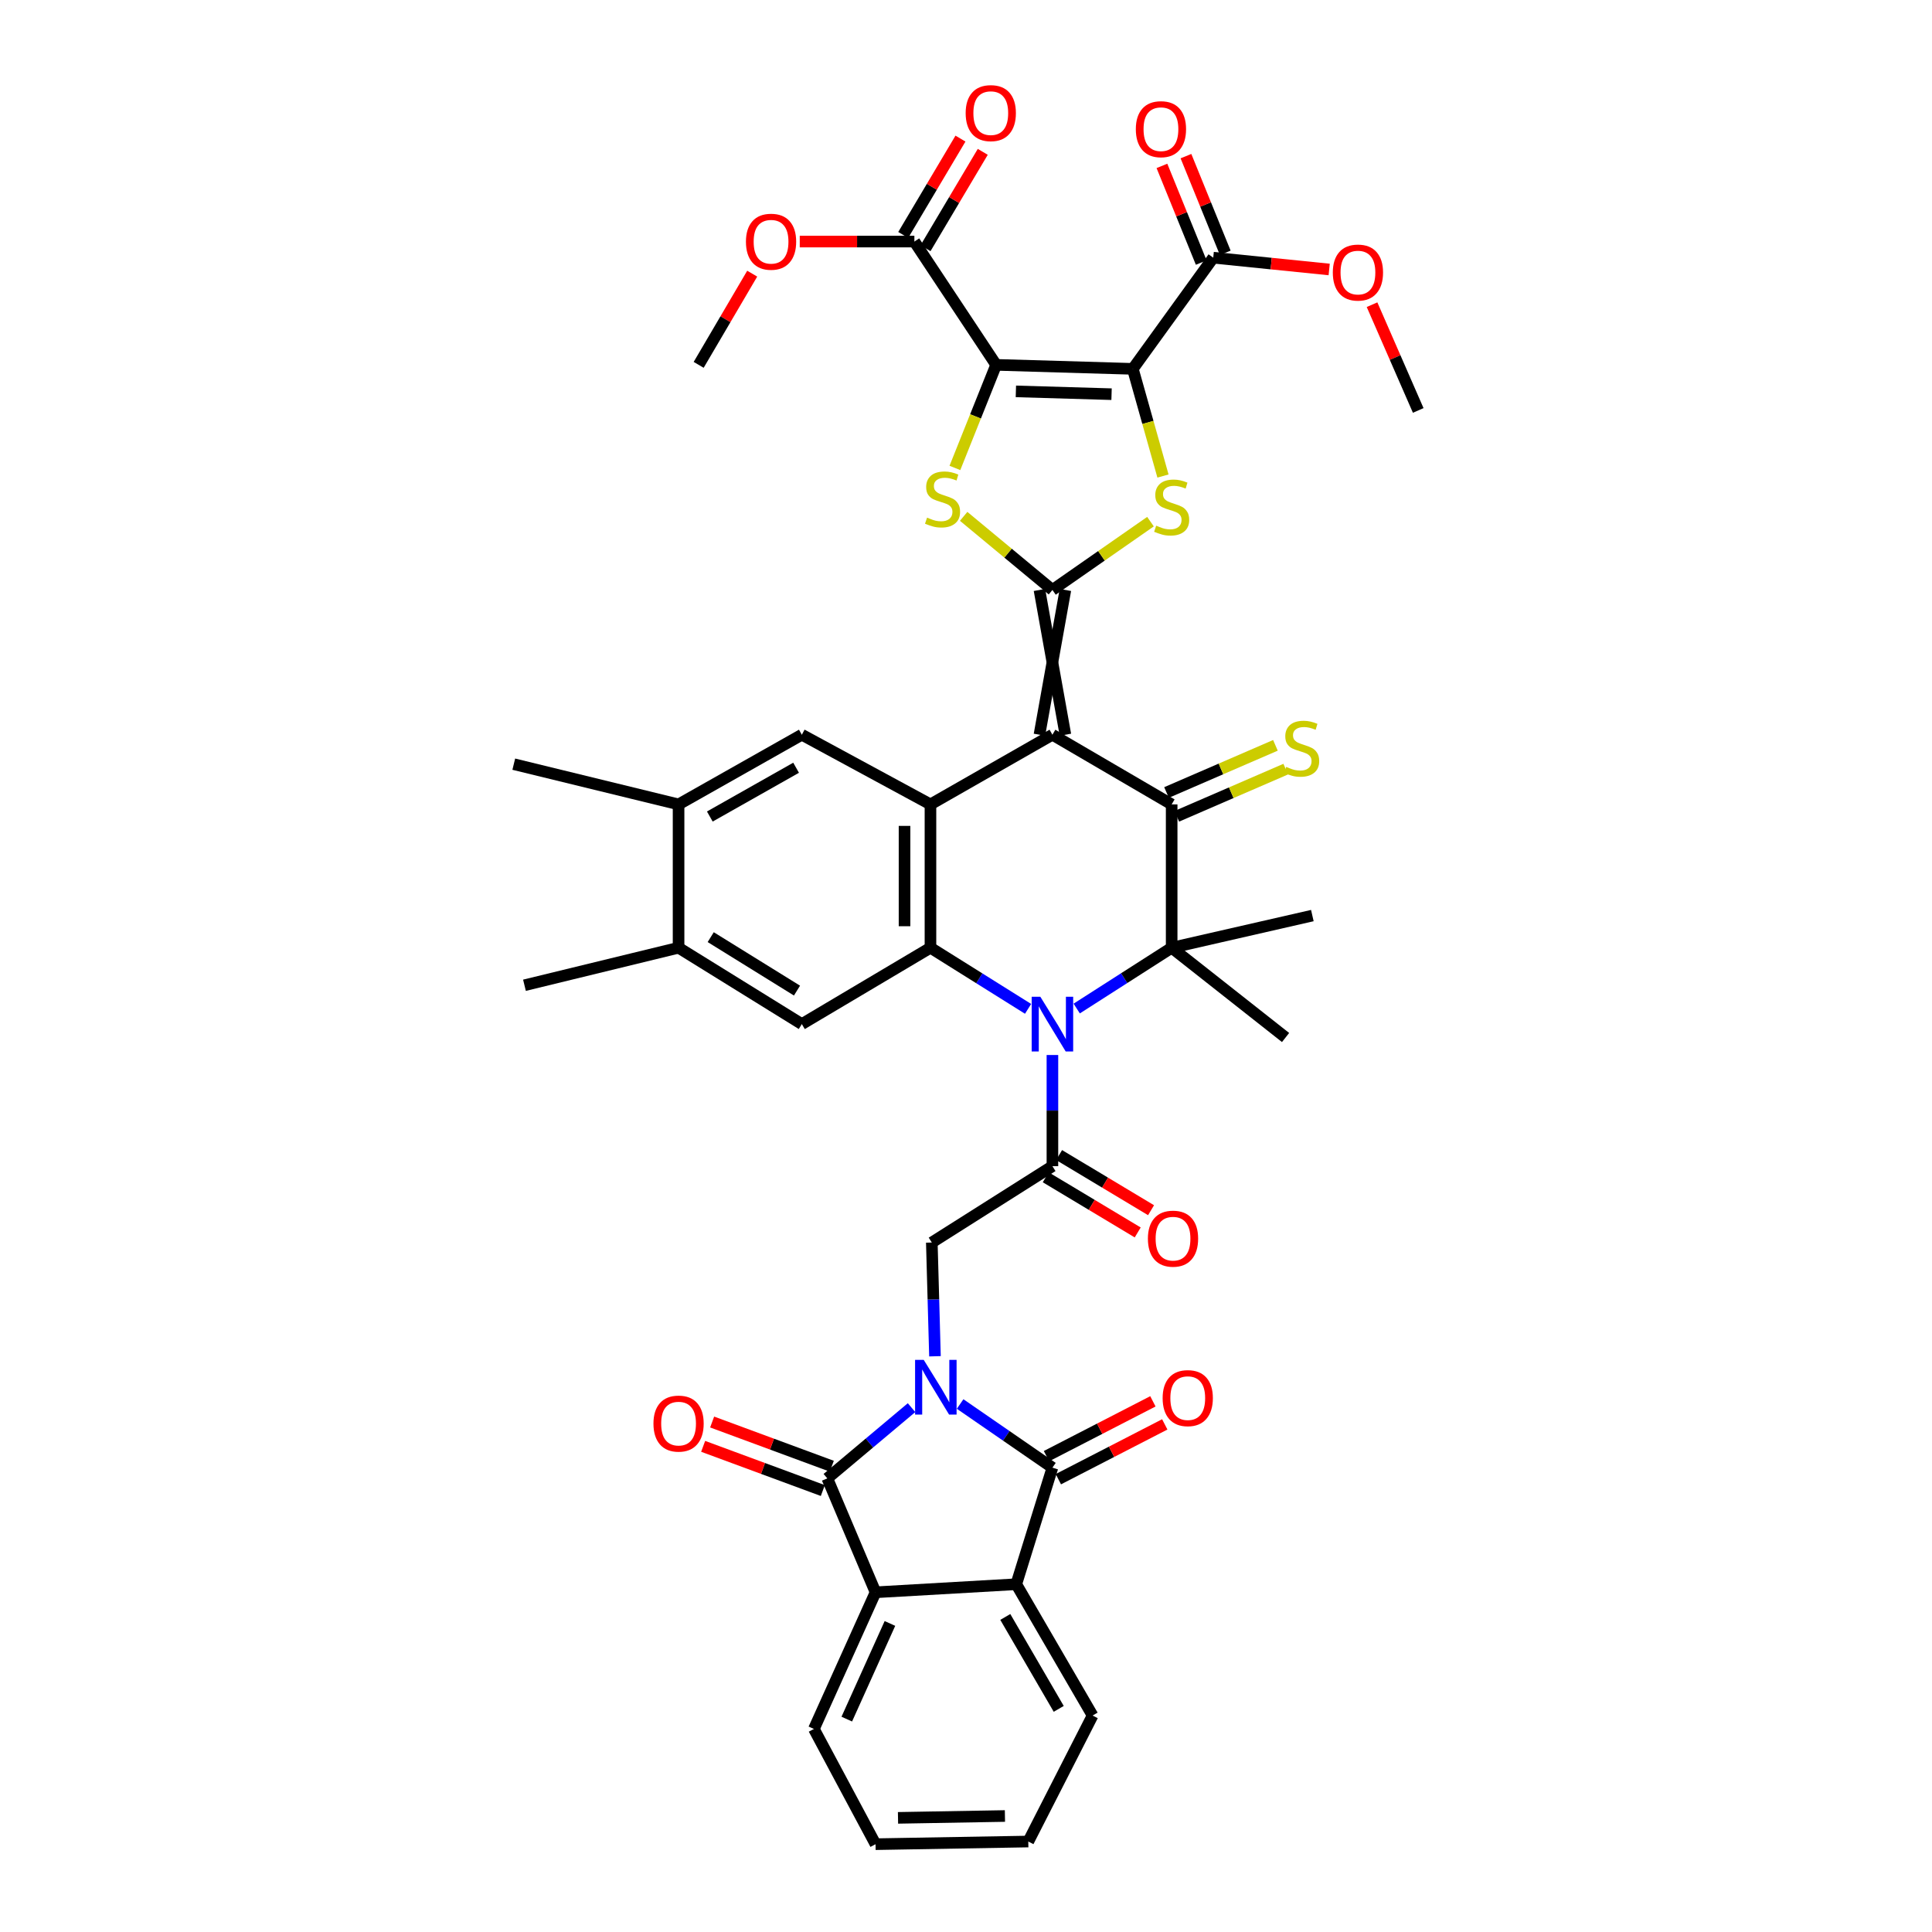 <?xml version='1.0' encoding='iso-8859-1'?>
<svg version='1.1' baseProfile='full'
              xmlns='http://www.w3.org/2000/svg'
                      xmlns:rdkit='http://www.rdkit.org/xml'
                      xmlns:xlink='http://www.w3.org/1999/xlink'
                  xml:space='preserve'
width='1000px' height='1000px' viewBox='0 0 1000 1000'>
<!-- END OF HEADER -->
<rect style='opacity:1.0;fill:#FFFFFF;stroke:none' width='1000' height='1000' x='0' y='0'> </rect>
<path class='bond-9' d='M 471.812,728.596 L 450.014,746.902' style='fill:none;fill-rule:evenodd;stroke:#0000FF;stroke-width:6px;stroke-linecap:butt;stroke-linejoin:miter;stroke-opacity:1' />
<path class='bond-9' d='M 450.014,746.902 L 428.215,765.207' style='fill:none;fill-rule:evenodd;stroke:#000000;stroke-width:6px;stroke-linecap:butt;stroke-linejoin:miter;stroke-opacity:1' />
<path class='bond-10' d='M 496.959,726.709 L 520.845,743.184' style='fill:none;fill-rule:evenodd;stroke:#0000FF;stroke-width:6px;stroke-linecap:butt;stroke-linejoin:miter;stroke-opacity:1' />
<path class='bond-10' d='M 520.845,743.184 L 544.732,759.66' style='fill:none;fill-rule:evenodd;stroke:#000000;stroke-width:6px;stroke-linecap:butt;stroke-linejoin:miter;stroke-opacity:1' />
<path class='bond-14' d='M 483.941,702.003 L 483.123,672.566' style='fill:none;fill-rule:evenodd;stroke:#0000FF;stroke-width:6px;stroke-linecap:butt;stroke-linejoin:miter;stroke-opacity:1' />
<path class='bond-14' d='M 483.123,672.566 L 482.305,643.128' style='fill:none;fill-rule:evenodd;stroke:#000000;stroke-width:6px;stroke-linecap:butt;stroke-linejoin:miter;stroke-opacity:1' />
<path class='bond-0' d='M 544.732,380.29 L 481.605,416.357' style='fill:none;fill-rule:evenodd;stroke:#000000;stroke-width:6px;stroke-linecap:butt;stroke-linejoin:miter;stroke-opacity:1' />
<path class='bond-1' d='M 551.443,380.29 L 538.021,305.366' style='fill:none;fill-rule:evenodd;stroke:#000000;stroke-width:6px;stroke-linecap:butt;stroke-linejoin:miter;stroke-opacity:1' />
<path class='bond-1' d='M 538.021,380.29 L 551.443,305.366' style='fill:none;fill-rule:evenodd;stroke:#000000;stroke-width:6px;stroke-linecap:butt;stroke-linejoin:miter;stroke-opacity:1' />
<path class='bond-43' d='M 544.732,380.29 L 606.451,416.357' style='fill:none;fill-rule:evenodd;stroke:#000000;stroke-width:6px;stroke-linecap:butt;stroke-linejoin:miter;stroke-opacity:1' />
<path class='bond-6' d='M 544.732,305.366 L 521.76,286.312' style='fill:none;fill-rule:evenodd;stroke:#000000;stroke-width:6px;stroke-linecap:butt;stroke-linejoin:miter;stroke-opacity:1' />
<path class='bond-6' d='M 521.76,286.312 L 498.788,267.259' style='fill:none;fill-rule:evenodd;stroke:#CCCC00;stroke-width:6px;stroke-linecap:butt;stroke-linejoin:miter;stroke-opacity:1' />
<path class='bond-7' d='M 544.732,305.366 L 570.111,287.686' style='fill:none;fill-rule:evenodd;stroke:#000000;stroke-width:6px;stroke-linecap:butt;stroke-linejoin:miter;stroke-opacity:1' />
<path class='bond-7' d='M 570.111,287.686 L 595.49,270.006' style='fill:none;fill-rule:evenodd;stroke:#CCCC00;stroke-width:6px;stroke-linecap:butt;stroke-linejoin:miter;stroke-opacity:1' />
<path class='bond-2' d='M 586.348,190.922 L 594.152,218.659' style='fill:none;fill-rule:evenodd;stroke:#000000;stroke-width:6px;stroke-linecap:butt;stroke-linejoin:miter;stroke-opacity:1' />
<path class='bond-2' d='M 594.152,218.659 L 601.956,246.395' style='fill:none;fill-rule:evenodd;stroke:#CCCC00;stroke-width:6px;stroke-linecap:butt;stroke-linejoin:miter;stroke-opacity:1' />
<path class='bond-17' d='M 586.348,190.922 L 627.97,133.379' style='fill:none;fill-rule:evenodd;stroke:#000000;stroke-width:6px;stroke-linecap:butt;stroke-linejoin:miter;stroke-opacity:1' />
<path class='bond-45' d='M 586.348,190.922 L 515.599,188.849' style='fill:none;fill-rule:evenodd;stroke:#000000;stroke-width:6px;stroke-linecap:butt;stroke-linejoin:miter;stroke-opacity:1' />
<path class='bond-45' d='M 575.342,204.027 L 525.818,202.576' style='fill:none;fill-rule:evenodd;stroke:#000000;stroke-width:6px;stroke-linecap:butt;stroke-linejoin:miter;stroke-opacity:1' />
<path class='bond-3' d='M 515.599,188.849 L 504.927,215.528' style='fill:none;fill-rule:evenodd;stroke:#000000;stroke-width:6px;stroke-linecap:butt;stroke-linejoin:miter;stroke-opacity:1' />
<path class='bond-3' d='M 504.927,215.528 L 494.256,242.208' style='fill:none;fill-rule:evenodd;stroke:#CCCC00;stroke-width:6px;stroke-linecap:butt;stroke-linejoin:miter;stroke-opacity:1' />
<path class='bond-18' d='M 515.599,188.849 L 473.283,125.035' style='fill:none;fill-rule:evenodd;stroke:#000000;stroke-width:6px;stroke-linecap:butt;stroke-linejoin:miter;stroke-opacity:1' />
<path class='bond-4' d='M 544.732,546.069 L 544.732,574.838' style='fill:none;fill-rule:evenodd;stroke:#0000FF;stroke-width:6px;stroke-linecap:butt;stroke-linejoin:miter;stroke-opacity:1' />
<path class='bond-4' d='M 544.732,574.838 L 544.732,603.608' style='fill:none;fill-rule:evenodd;stroke:#000000;stroke-width:6px;stroke-linecap:butt;stroke-linejoin:miter;stroke-opacity:1' />
<path class='bond-8' d='M 557.304,522.019 L 581.877,506.281' style='fill:none;fill-rule:evenodd;stroke:#0000FF;stroke-width:6px;stroke-linecap:butt;stroke-linejoin:miter;stroke-opacity:1' />
<path class='bond-8' d='M 581.877,506.281 L 606.451,490.543' style='fill:none;fill-rule:evenodd;stroke:#000000;stroke-width:6px;stroke-linecap:butt;stroke-linejoin:miter;stroke-opacity:1' />
<path class='bond-12' d='M 532.13,522.18 L 506.867,506.362' style='fill:none;fill-rule:evenodd;stroke:#0000FF;stroke-width:6px;stroke-linecap:butt;stroke-linejoin:miter;stroke-opacity:1' />
<path class='bond-12' d='M 506.867,506.362 L 481.605,490.543' style='fill:none;fill-rule:evenodd;stroke:#000000;stroke-width:6px;stroke-linecap:butt;stroke-linejoin:miter;stroke-opacity:1' />
<path class='bond-5' d='M 606.451,416.357 L 606.451,490.543' style='fill:none;fill-rule:evenodd;stroke:#000000;stroke-width:6px;stroke-linecap:butt;stroke-linejoin:miter;stroke-opacity:1' />
<path class='bond-23' d='M 609.117,422.516 L 637.305,410.309' style='fill:none;fill-rule:evenodd;stroke:#000000;stroke-width:6px;stroke-linecap:butt;stroke-linejoin:miter;stroke-opacity:1' />
<path class='bond-23' d='M 637.305,410.309 L 665.493,398.101' style='fill:none;fill-rule:evenodd;stroke:#CCCC00;stroke-width:6px;stroke-linecap:butt;stroke-linejoin:miter;stroke-opacity:1' />
<path class='bond-23' d='M 603.784,410.199 L 631.971,397.992' style='fill:none;fill-rule:evenodd;stroke:#000000;stroke-width:6px;stroke-linecap:butt;stroke-linejoin:miter;stroke-opacity:1' />
<path class='bond-23' d='M 631.971,397.992 L 660.159,385.785' style='fill:none;fill-rule:evenodd;stroke:#CCCC00;stroke-width:6px;stroke-linecap:butt;stroke-linejoin:miter;stroke-opacity:1' />
<path class='bond-29' d='M 606.451,490.543 L 665.41,537.013' style='fill:none;fill-rule:evenodd;stroke:#000000;stroke-width:6px;stroke-linecap:butt;stroke-linejoin:miter;stroke-opacity:1' />
<path class='bond-30' d='M 606.451,490.543 L 679.272,473.9' style='fill:none;fill-rule:evenodd;stroke:#000000;stroke-width:6px;stroke-linecap:butt;stroke-linejoin:miter;stroke-opacity:1' />
<path class='bond-15' d='M 428.215,765.207 L 453.18,824.167' style='fill:none;fill-rule:evenodd;stroke:#000000;stroke-width:6px;stroke-linecap:butt;stroke-linejoin:miter;stroke-opacity:1' />
<path class='bond-24' d='M 430.541,758.912 L 399.572,747.472' style='fill:none;fill-rule:evenodd;stroke:#000000;stroke-width:6px;stroke-linecap:butt;stroke-linejoin:miter;stroke-opacity:1' />
<path class='bond-24' d='M 399.572,747.472 L 368.603,736.033' style='fill:none;fill-rule:evenodd;stroke:#FF0000;stroke-width:6px;stroke-linecap:butt;stroke-linejoin:miter;stroke-opacity:1' />
<path class='bond-24' d='M 425.89,771.502 L 394.921,760.063' style='fill:none;fill-rule:evenodd;stroke:#000000;stroke-width:6px;stroke-linecap:butt;stroke-linejoin:miter;stroke-opacity:1' />
<path class='bond-24' d='M 394.921,760.063 L 363.952,748.623' style='fill:none;fill-rule:evenodd;stroke:#FF0000;stroke-width:6px;stroke-linecap:butt;stroke-linejoin:miter;stroke-opacity:1' />
<path class='bond-16' d='M 544.732,759.66 L 526.016,819.991' style='fill:none;fill-rule:evenodd;stroke:#000000;stroke-width:6px;stroke-linecap:butt;stroke-linejoin:miter;stroke-opacity:1' />
<path class='bond-25' d='M 547.805,765.626 L 575.344,751.443' style='fill:none;fill-rule:evenodd;stroke:#000000;stroke-width:6px;stroke-linecap:butt;stroke-linejoin:miter;stroke-opacity:1' />
<path class='bond-25' d='M 575.344,751.443 L 602.882,737.26' style='fill:none;fill-rule:evenodd;stroke:#FF0000;stroke-width:6px;stroke-linecap:butt;stroke-linejoin:miter;stroke-opacity:1' />
<path class='bond-25' d='M 541.66,753.693 L 569.198,739.511' style='fill:none;fill-rule:evenodd;stroke:#000000;stroke-width:6px;stroke-linecap:butt;stroke-linejoin:miter;stroke-opacity:1' />
<path class='bond-25' d='M 569.198,739.511 L 596.737,725.328' style='fill:none;fill-rule:evenodd;stroke:#FF0000;stroke-width:6px;stroke-linecap:butt;stroke-linejoin:miter;stroke-opacity:1' />
<path class='bond-11' d='M 481.605,416.357 L 481.605,490.543' style='fill:none;fill-rule:evenodd;stroke:#000000;stroke-width:6px;stroke-linecap:butt;stroke-linejoin:miter;stroke-opacity:1' />
<path class='bond-11' d='M 468.183,427.485 L 468.183,479.415' style='fill:none;fill-rule:evenodd;stroke:#000000;stroke-width:6px;stroke-linecap:butt;stroke-linejoin:miter;stroke-opacity:1' />
<path class='bond-19' d='M 481.605,416.357 L 415.025,380.29' style='fill:none;fill-rule:evenodd;stroke:#000000;stroke-width:6px;stroke-linecap:butt;stroke-linejoin:miter;stroke-opacity:1' />
<path class='bond-20' d='M 481.605,490.543 L 415.025,530.071' style='fill:none;fill-rule:evenodd;stroke:#000000;stroke-width:6px;stroke-linecap:butt;stroke-linejoin:miter;stroke-opacity:1' />
<path class='bond-13' d='M 544.732,603.608 L 482.305,643.128' style='fill:none;fill-rule:evenodd;stroke:#000000;stroke-width:6px;stroke-linecap:butt;stroke-linejoin:miter;stroke-opacity:1' />
<path class='bond-26' d='M 541.28,609.363 L 565.08,623.638' style='fill:none;fill-rule:evenodd;stroke:#000000;stroke-width:6px;stroke-linecap:butt;stroke-linejoin:miter;stroke-opacity:1' />
<path class='bond-26' d='M 565.08,623.638 L 588.88,637.913' style='fill:none;fill-rule:evenodd;stroke:#FF0000;stroke-width:6px;stroke-linecap:butt;stroke-linejoin:miter;stroke-opacity:1' />
<path class='bond-26' d='M 548.184,597.853 L 571.984,612.128' style='fill:none;fill-rule:evenodd;stroke:#000000;stroke-width:6px;stroke-linecap:butt;stroke-linejoin:miter;stroke-opacity:1' />
<path class='bond-26' d='M 571.984,612.128 L 595.784,626.403' style='fill:none;fill-rule:evenodd;stroke:#FF0000;stroke-width:6px;stroke-linecap:butt;stroke-linejoin:miter;stroke-opacity:1' />
<path class='bond-33' d='M 453.18,824.167 L 421.273,894.9' style='fill:none;fill-rule:evenodd;stroke:#000000;stroke-width:6px;stroke-linecap:butt;stroke-linejoin:miter;stroke-opacity:1' />
<path class='bond-33' d='M 460.629,840.296 L 438.294,889.809' style='fill:none;fill-rule:evenodd;stroke:#000000;stroke-width:6px;stroke-linecap:butt;stroke-linejoin:miter;stroke-opacity:1' />
<path class='bond-41' d='M 453.18,824.167 L 526.016,819.991' style='fill:none;fill-rule:evenodd;stroke:#000000;stroke-width:6px;stroke-linecap:butt;stroke-linejoin:miter;stroke-opacity:1' />
<path class='bond-34' d='M 526.016,819.991 L 565.529,887.958' style='fill:none;fill-rule:evenodd;stroke:#000000;stroke-width:6px;stroke-linecap:butt;stroke-linejoin:miter;stroke-opacity:1' />
<path class='bond-34' d='M 520.339,836.932 L 547.998,884.509' style='fill:none;fill-rule:evenodd;stroke:#000000;stroke-width:6px;stroke-linecap:butt;stroke-linejoin:miter;stroke-opacity:1' />
<path class='bond-28' d='M 634.187,130.852 L 624.018,105.833' style='fill:none;fill-rule:evenodd;stroke:#000000;stroke-width:6px;stroke-linecap:butt;stroke-linejoin:miter;stroke-opacity:1' />
<path class='bond-28' d='M 624.018,105.833 L 613.849,80.814' style='fill:none;fill-rule:evenodd;stroke:#FF0000;stroke-width:6px;stroke-linecap:butt;stroke-linejoin:miter;stroke-opacity:1' />
<path class='bond-28' d='M 621.753,135.906 L 611.584,110.887' style='fill:none;fill-rule:evenodd;stroke:#000000;stroke-width:6px;stroke-linecap:butt;stroke-linejoin:miter;stroke-opacity:1' />
<path class='bond-28' d='M 611.584,110.887 L 601.415,85.868' style='fill:none;fill-rule:evenodd;stroke:#FF0000;stroke-width:6px;stroke-linecap:butt;stroke-linejoin:miter;stroke-opacity:1' />
<path class='bond-32' d='M 627.97,133.379 L 657.976,136.429' style='fill:none;fill-rule:evenodd;stroke:#000000;stroke-width:6px;stroke-linecap:butt;stroke-linejoin:miter;stroke-opacity:1' />
<path class='bond-32' d='M 657.976,136.429 L 687.982,139.48' style='fill:none;fill-rule:evenodd;stroke:#FF0000;stroke-width:6px;stroke-linecap:butt;stroke-linejoin:miter;stroke-opacity:1' />
<path class='bond-27' d='M 479.053,128.463 L 493.865,103.528' style='fill:none;fill-rule:evenodd;stroke:#000000;stroke-width:6px;stroke-linecap:butt;stroke-linejoin:miter;stroke-opacity:1' />
<path class='bond-27' d='M 493.865,103.528 L 508.677,78.593' style='fill:none;fill-rule:evenodd;stroke:#FF0000;stroke-width:6px;stroke-linecap:butt;stroke-linejoin:miter;stroke-opacity:1' />
<path class='bond-27' d='M 467.513,121.608 L 482.326,96.673' style='fill:none;fill-rule:evenodd;stroke:#000000;stroke-width:6px;stroke-linecap:butt;stroke-linejoin:miter;stroke-opacity:1' />
<path class='bond-27' d='M 482.326,96.673 L 497.138,71.738' style='fill:none;fill-rule:evenodd;stroke:#FF0000;stroke-width:6px;stroke-linecap:butt;stroke-linejoin:miter;stroke-opacity:1' />
<path class='bond-31' d='M 473.283,125.035 L 443.617,125.035' style='fill:none;fill-rule:evenodd;stroke:#000000;stroke-width:6px;stroke-linecap:butt;stroke-linejoin:miter;stroke-opacity:1' />
<path class='bond-31' d='M 443.617,125.035 L 413.952,125.035' style='fill:none;fill-rule:evenodd;stroke:#FF0000;stroke-width:6px;stroke-linecap:butt;stroke-linejoin:miter;stroke-opacity:1' />
<path class='bond-44' d='M 415.025,380.29 L 351.226,416.357' style='fill:none;fill-rule:evenodd;stroke:#000000;stroke-width:6px;stroke-linecap:butt;stroke-linejoin:miter;stroke-opacity:1' />
<path class='bond-44' d='M 412.06,397.384 L 367.401,422.631' style='fill:none;fill-rule:evenodd;stroke:#000000;stroke-width:6px;stroke-linecap:butt;stroke-linejoin:miter;stroke-opacity:1' />
<path class='bond-21' d='M 415.025,530.071 L 351.226,490.543' style='fill:none;fill-rule:evenodd;stroke:#000000;stroke-width:6px;stroke-linecap:butt;stroke-linejoin:miter;stroke-opacity:1' />
<path class='bond-21' d='M 412.524,512.732 L 367.865,485.063' style='fill:none;fill-rule:evenodd;stroke:#000000;stroke-width:6px;stroke-linecap:butt;stroke-linejoin:miter;stroke-opacity:1' />
<path class='bond-22' d='M 351.226,490.543 L 351.226,416.357' style='fill:none;fill-rule:evenodd;stroke:#000000;stroke-width:6px;stroke-linecap:butt;stroke-linejoin:miter;stroke-opacity:1' />
<path class='bond-36' d='M 351.226,490.543 L 271.462,509.968' style='fill:none;fill-rule:evenodd;stroke:#000000;stroke-width:6px;stroke-linecap:butt;stroke-linejoin:miter;stroke-opacity:1' />
<path class='bond-35' d='M 351.226,416.357 L 265.93,395.531' style='fill:none;fill-rule:evenodd;stroke:#000000;stroke-width:6px;stroke-linecap:butt;stroke-linejoin:miter;stroke-opacity:1' />
<path class='bond-37' d='M 389.344,141.645 L 375.486,165.247' style='fill:none;fill-rule:evenodd;stroke:#FF0000;stroke-width:6px;stroke-linecap:butt;stroke-linejoin:miter;stroke-opacity:1' />
<path class='bond-37' d='M 375.486,165.247 L 361.628,188.849' style='fill:none;fill-rule:evenodd;stroke:#000000;stroke-width:6px;stroke-linecap:butt;stroke-linejoin:miter;stroke-opacity:1' />
<path class='bond-38' d='M 710.162,157.702 L 722.116,185.072' style='fill:none;fill-rule:evenodd;stroke:#FF0000;stroke-width:6px;stroke-linecap:butt;stroke-linejoin:miter;stroke-opacity:1' />
<path class='bond-38' d='M 722.116,185.072 L 734.07,212.442' style='fill:none;fill-rule:evenodd;stroke:#000000;stroke-width:6px;stroke-linecap:butt;stroke-linejoin:miter;stroke-opacity:1' />
<path class='bond-40' d='M 421.273,894.9 L 453.18,954.545' style='fill:none;fill-rule:evenodd;stroke:#000000;stroke-width:6px;stroke-linecap:butt;stroke-linejoin:miter;stroke-opacity:1' />
<path class='bond-39' d='M 565.529,887.958 L 532.242,953.173' style='fill:none;fill-rule:evenodd;stroke:#000000;stroke-width:6px;stroke-linecap:butt;stroke-linejoin:miter;stroke-opacity:1' />
<path class='bond-42' d='M 532.242,953.173 L 453.18,954.545' style='fill:none;fill-rule:evenodd;stroke:#000000;stroke-width:6px;stroke-linecap:butt;stroke-linejoin:miter;stroke-opacity:1' />
<path class='bond-42' d='M 520.15,939.959 L 464.806,940.92' style='fill:none;fill-rule:evenodd;stroke:#000000;stroke-width:6px;stroke-linecap:butt;stroke-linejoin:miter;stroke-opacity:1' />
<path  class='atom-0' d='M 478.126 703.877
L 487.406 718.877
Q 488.326 720.357, 489.806 723.037
Q 491.286 725.717, 491.366 725.877
L 491.366 703.877
L 495.126 703.877
L 495.126 732.197
L 491.246 732.197
L 481.286 715.797
Q 480.126 713.877, 478.886 711.677
Q 477.686 709.477, 477.326 708.797
L 477.326 732.197
L 473.646 732.197
L 473.646 703.877
L 478.126 703.877
' fill='#0000FF'/>
<path  class='atom-5' d='M 538.472 515.911
L 547.752 530.911
Q 548.672 532.391, 550.152 535.071
Q 551.632 537.751, 551.712 537.911
L 551.712 515.911
L 555.472 515.911
L 555.472 544.231
L 551.592 544.231
L 541.632 527.831
Q 540.472 525.911, 539.232 523.711
Q 538.032 521.511, 537.672 520.831
L 537.672 544.231
L 533.992 544.231
L 533.992 515.911
L 538.472 515.911
' fill='#0000FF'/>
<path  class='atom-7' d='M 479.861 267.915
Q 480.181 268.035, 481.501 268.595
Q 482.821 269.155, 484.261 269.515
Q 485.741 269.835, 487.181 269.835
Q 489.861 269.835, 491.421 268.555
Q 492.981 267.235, 492.981 264.955
Q 492.981 263.395, 492.181 262.435
Q 491.421 261.475, 490.221 260.955
Q 489.021 260.435, 487.021 259.835
Q 484.501 259.075, 482.981 258.355
Q 481.501 257.635, 480.421 256.115
Q 479.381 254.595, 479.381 252.035
Q 479.381 248.475, 481.781 246.275
Q 484.221 244.075, 489.021 244.075
Q 492.301 244.075, 496.021 245.635
L 495.101 248.715
Q 491.701 247.315, 489.141 247.315
Q 486.381 247.315, 484.861 248.475
Q 483.341 249.595, 483.381 251.555
Q 483.381 253.075, 484.141 253.995
Q 484.941 254.915, 486.061 255.435
Q 487.221 255.955, 489.141 256.555
Q 491.701 257.355, 493.221 258.155
Q 494.741 258.955, 495.821 260.595
Q 496.941 262.195, 496.941 264.955
Q 496.941 268.875, 494.301 270.995
Q 491.701 273.075, 487.341 273.075
Q 484.821 273.075, 482.901 272.515
Q 481.021 271.995, 478.781 271.075
L 479.861 267.915
' fill='#CCCC00'/>
<path  class='atom-8' d='M 598.451 272.091
Q 598.771 272.211, 600.091 272.771
Q 601.411 273.331, 602.851 273.691
Q 604.331 274.011, 605.771 274.011
Q 608.451 274.011, 610.011 272.731
Q 611.571 271.411, 611.571 269.131
Q 611.571 267.571, 610.771 266.611
Q 610.011 265.651, 608.811 265.131
Q 607.611 264.611, 605.611 264.011
Q 603.091 263.251, 601.571 262.531
Q 600.091 261.811, 599.011 260.291
Q 597.971 258.771, 597.971 256.211
Q 597.971 252.651, 600.371 250.451
Q 602.811 248.251, 607.611 248.251
Q 610.891 248.251, 614.611 249.811
L 613.691 252.891
Q 610.291 251.491, 607.731 251.491
Q 604.971 251.491, 603.451 252.651
Q 601.931 253.771, 601.971 255.731
Q 601.971 257.251, 602.731 258.171
Q 603.531 259.091, 604.651 259.611
Q 605.811 260.131, 607.731 260.731
Q 610.291 261.531, 611.811 262.331
Q 613.331 263.131, 614.411 264.771
Q 615.531 266.371, 615.531 269.131
Q 615.531 273.051, 612.891 275.171
Q 610.291 277.251, 605.931 277.251
Q 603.411 277.251, 601.491 276.691
Q 599.611 276.171, 597.371 275.251
L 598.451 272.091
' fill='#CCCC00'/>
<path  class='atom-24' d='M 665.739 396.937
Q 666.059 397.057, 667.379 397.617
Q 668.699 398.177, 670.139 398.537
Q 671.619 398.857, 673.059 398.857
Q 675.739 398.857, 677.299 397.577
Q 678.859 396.257, 678.859 393.977
Q 678.859 392.417, 678.059 391.457
Q 677.299 390.497, 676.099 389.977
Q 674.899 389.457, 672.899 388.857
Q 670.379 388.097, 668.859 387.377
Q 667.379 386.657, 666.299 385.137
Q 665.259 383.617, 665.259 381.057
Q 665.259 377.497, 667.659 375.297
Q 670.099 373.097, 674.899 373.097
Q 678.179 373.097, 681.899 374.657
L 680.979 377.737
Q 677.579 376.337, 675.019 376.337
Q 672.259 376.337, 670.739 377.497
Q 669.219 378.617, 669.259 380.577
Q 669.259 382.097, 670.019 383.017
Q 670.819 383.937, 671.939 384.457
Q 673.099 384.977, 675.019 385.577
Q 677.579 386.377, 679.099 387.177
Q 680.619 387.977, 681.699 389.617
Q 682.819 391.217, 682.819 393.977
Q 682.819 397.897, 680.179 400.017
Q 677.579 402.097, 673.219 402.097
Q 670.699 402.097, 668.779 401.537
Q 666.899 401.017, 664.659 400.097
L 665.739 396.937
' fill='#CCCC00'/>
<path  class='atom-25' d='M 338.226 736.848
Q 338.226 730.048, 341.586 726.248
Q 344.946 722.448, 351.226 722.448
Q 357.506 722.448, 360.866 726.248
Q 364.226 730.048, 364.226 736.848
Q 364.226 743.728, 360.826 747.648
Q 357.426 751.528, 351.226 751.528
Q 344.986 751.528, 341.586 747.648
Q 338.226 743.768, 338.226 736.848
M 351.226 748.328
Q 355.546 748.328, 357.866 745.448
Q 360.226 742.528, 360.226 736.848
Q 360.226 731.288, 357.866 728.488
Q 355.546 725.648, 351.226 725.648
Q 346.906 725.648, 344.546 728.448
Q 342.226 731.248, 342.226 736.848
Q 342.226 742.568, 344.546 745.448
Q 346.906 748.328, 351.226 748.328
' fill='#FF0000'/>
<path  class='atom-26' d='M 601.78 723.665
Q 601.78 716.865, 605.14 713.065
Q 608.5 709.265, 614.78 709.265
Q 621.06 709.265, 624.42 713.065
Q 627.78 716.865, 627.78 723.665
Q 627.78 730.545, 624.38 734.465
Q 620.98 738.345, 614.78 738.345
Q 608.54 738.345, 605.14 734.465
Q 601.78 730.585, 601.78 723.665
M 614.78 735.145
Q 619.1 735.145, 621.42 732.265
Q 623.78 729.345, 623.78 723.665
Q 623.78 718.105, 621.42 715.305
Q 619.1 712.465, 614.78 712.465
Q 610.46 712.465, 608.1 715.265
Q 605.78 718.065, 605.78 723.665
Q 605.78 729.385, 608.1 732.265
Q 610.46 735.145, 614.78 735.145
' fill='#FF0000'/>
<path  class='atom-27' d='M 594.151 641.127
Q 594.151 634.327, 597.511 630.527
Q 600.871 626.727, 607.151 626.727
Q 613.431 626.727, 616.791 630.527
Q 620.151 634.327, 620.151 641.127
Q 620.151 648.007, 616.751 651.927
Q 613.351 655.807, 607.151 655.807
Q 600.911 655.807, 597.511 651.927
Q 594.151 648.047, 594.151 641.127
M 607.151 652.607
Q 611.471 652.607, 613.791 649.727
Q 616.151 646.807, 616.151 641.127
Q 616.151 635.567, 613.791 632.767
Q 611.471 629.927, 607.151 629.927
Q 602.831 629.927, 600.471 632.727
Q 598.151 635.527, 598.151 641.127
Q 598.151 646.847, 600.471 649.727
Q 602.831 652.607, 607.151 652.607
' fill='#FF0000'/>
<path  class='atom-28' d='M 499.825 58.55
Q 499.825 51.75, 503.185 47.95
Q 506.545 44.15, 512.825 44.15
Q 519.105 44.15, 522.465 47.95
Q 525.825 51.75, 525.825 58.55
Q 525.825 65.43, 522.425 69.35
Q 519.025 73.23, 512.825 73.23
Q 506.585 73.23, 503.185 69.35
Q 499.825 65.47, 499.825 58.55
M 512.825 70.03
Q 517.145 70.03, 519.465 67.15
Q 521.825 64.23, 521.825 58.55
Q 521.825 52.99, 519.465 50.19
Q 517.145 47.35, 512.825 47.35
Q 508.505 47.35, 506.145 50.15
Q 503.825 52.95, 503.825 58.55
Q 503.825 64.27, 506.145 67.15
Q 508.505 70.03, 512.825 70.03
' fill='#FF0000'/>
<path  class='atom-29' d='M 587.903 66.864
Q 587.903 60.064, 591.263 56.264
Q 594.623 52.464, 600.903 52.464
Q 607.183 52.464, 610.543 56.264
Q 613.903 60.064, 613.903 66.864
Q 613.903 73.744, 610.503 77.664
Q 607.103 81.544, 600.903 81.544
Q 594.663 81.544, 591.263 77.664
Q 587.903 73.784, 587.903 66.864
M 600.903 78.344
Q 605.223 78.344, 607.543 75.464
Q 609.903 72.544, 609.903 66.864
Q 609.903 61.304, 607.543 58.504
Q 605.223 55.664, 600.903 55.664
Q 596.583 55.664, 594.223 58.464
Q 591.903 61.264, 591.903 66.864
Q 591.903 72.584, 594.223 75.464
Q 596.583 78.344, 600.903 78.344
' fill='#FF0000'/>
<path  class='atom-32' d='M 386.097 125.115
Q 386.097 118.315, 389.457 114.515
Q 392.817 110.715, 399.097 110.715
Q 405.377 110.715, 408.737 114.515
Q 412.097 118.315, 412.097 125.115
Q 412.097 131.995, 408.697 135.915
Q 405.297 139.795, 399.097 139.795
Q 392.857 139.795, 389.457 135.915
Q 386.097 132.035, 386.097 125.115
M 399.097 136.595
Q 403.417 136.595, 405.737 133.715
Q 408.097 130.795, 408.097 125.115
Q 408.097 119.555, 405.737 116.755
Q 403.417 113.915, 399.097 113.915
Q 394.777 113.915, 392.417 116.715
Q 390.097 119.515, 390.097 125.115
Q 390.097 130.835, 392.417 133.715
Q 394.777 136.595, 399.097 136.595
' fill='#FF0000'/>
<path  class='atom-33' d='M 689.864 141.072
Q 689.864 134.272, 693.224 130.472
Q 696.584 126.672, 702.864 126.672
Q 709.144 126.672, 712.504 130.472
Q 715.864 134.272, 715.864 141.072
Q 715.864 147.952, 712.464 151.872
Q 709.064 155.752, 702.864 155.752
Q 696.624 155.752, 693.224 151.872
Q 689.864 147.992, 689.864 141.072
M 702.864 152.552
Q 707.184 152.552, 709.504 149.672
Q 711.864 146.752, 711.864 141.072
Q 711.864 135.512, 709.504 132.712
Q 707.184 129.872, 702.864 129.872
Q 698.544 129.872, 696.184 132.672
Q 693.864 135.472, 693.864 141.072
Q 693.864 146.792, 696.184 149.672
Q 698.544 152.552, 702.864 152.552
' fill='#FF0000'/>
</svg>
